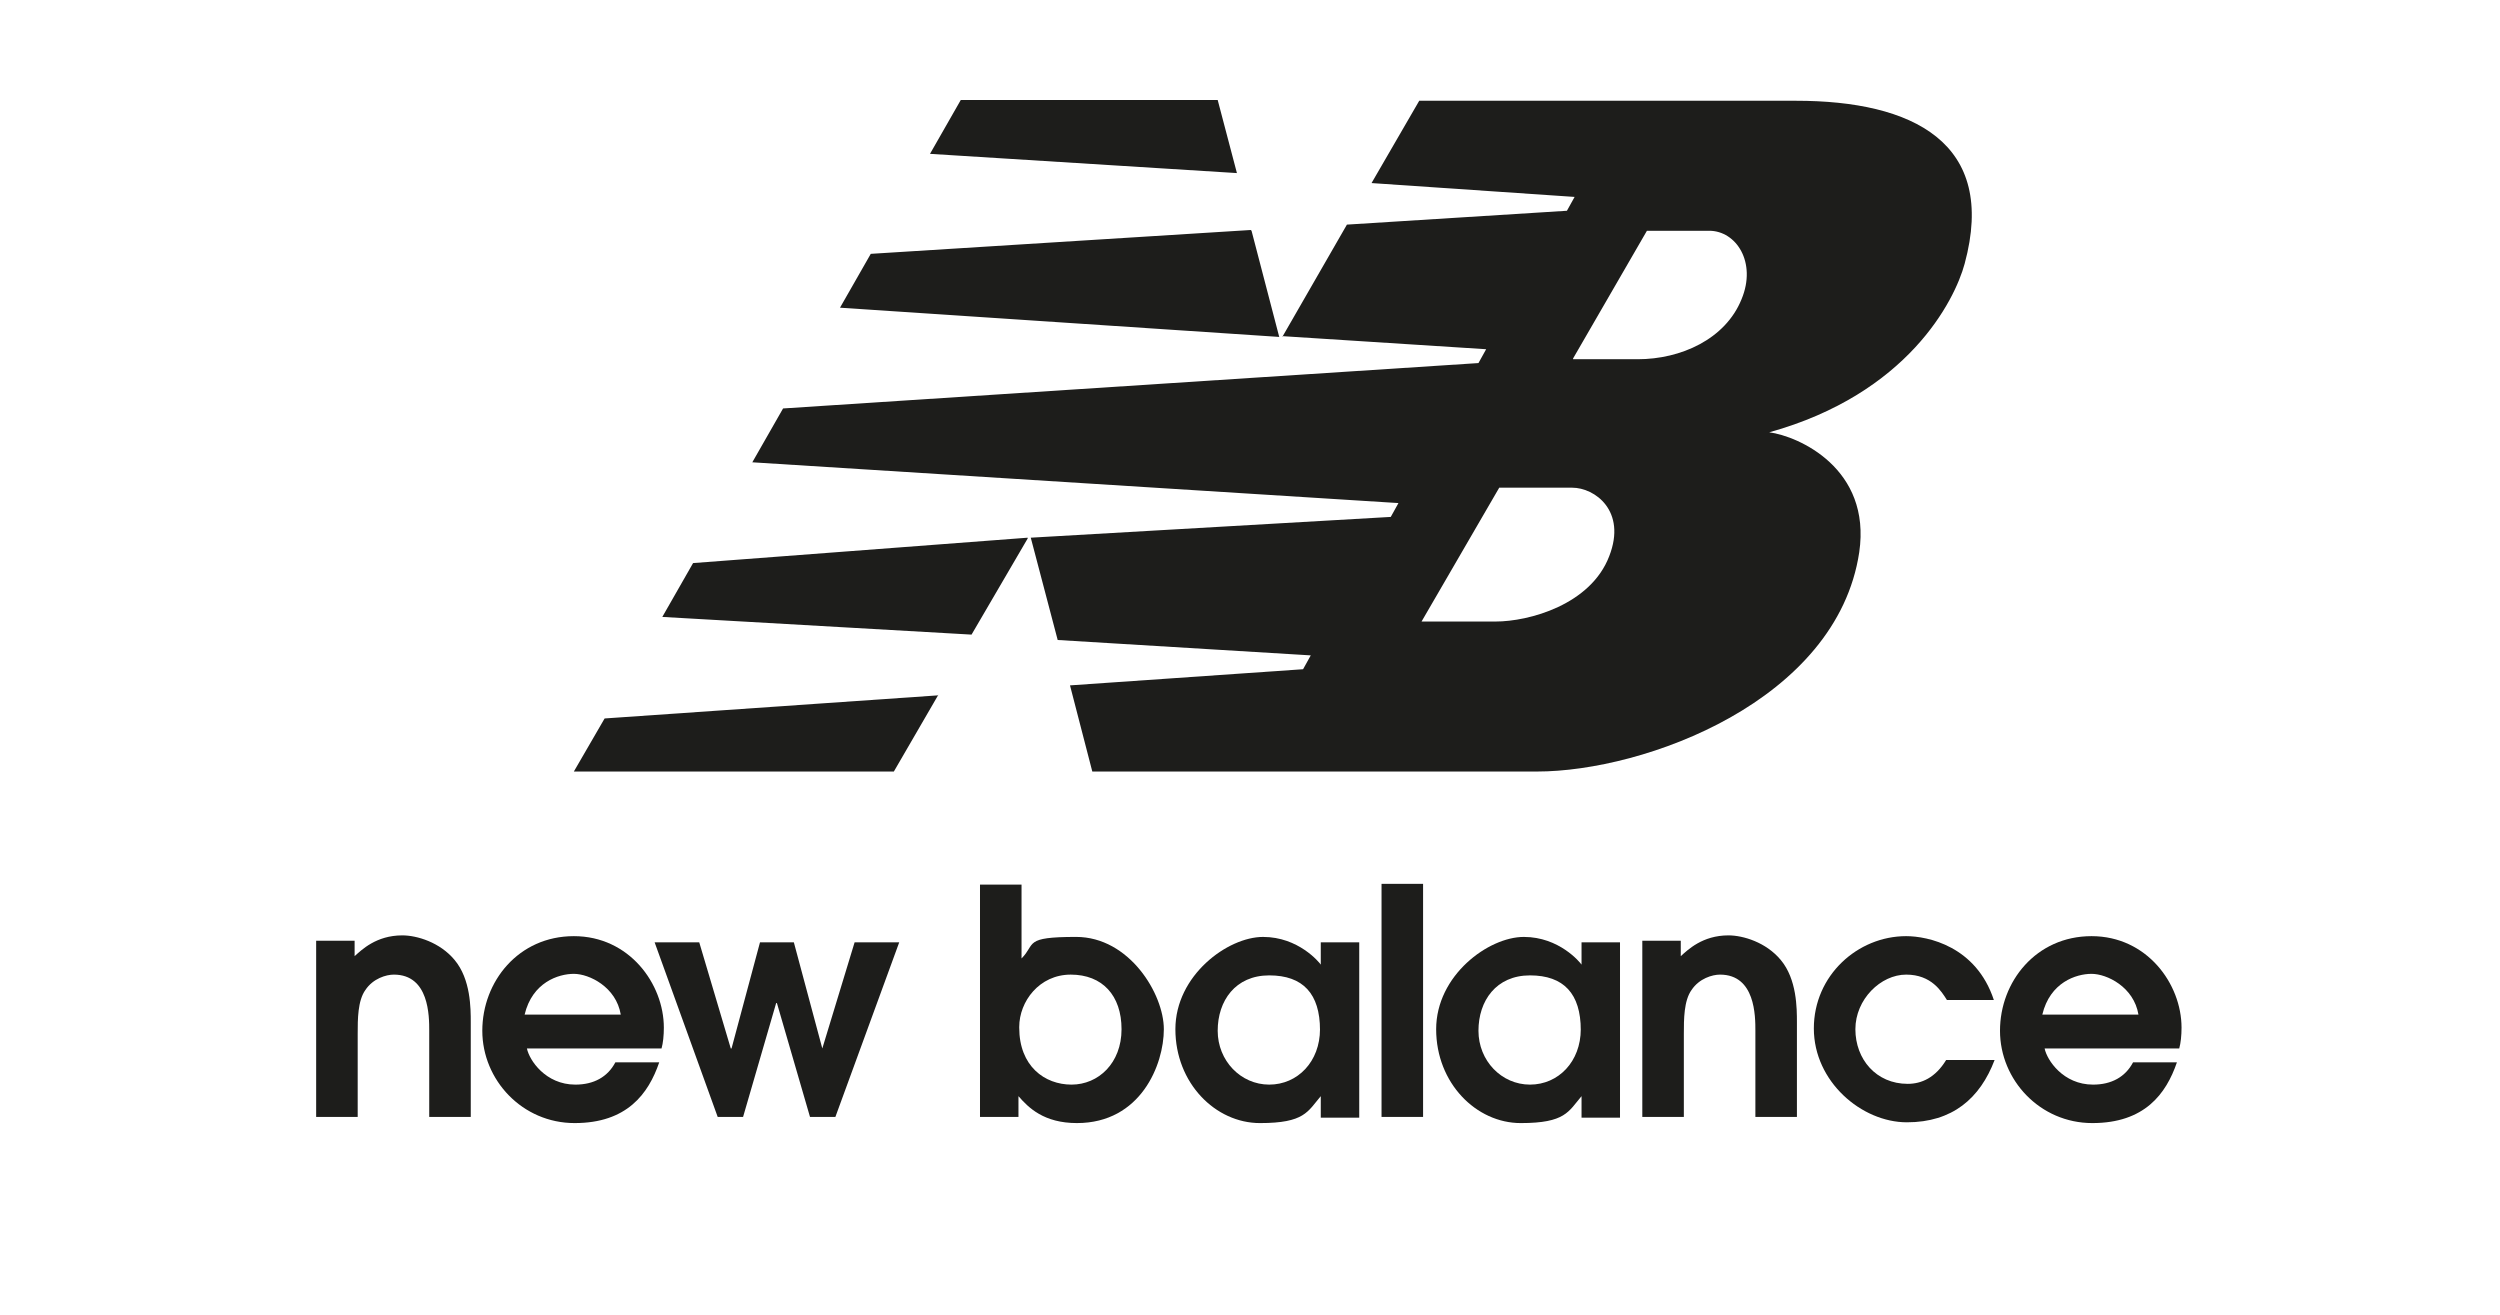 <?xml version="1.0" encoding="UTF-8"?>
<svg xmlns="http://www.w3.org/2000/svg" version="1.1" viewBox="0 0 325 171">
  <defs>
    <style>
      .cls-1 {
        fill-rule: evenodd;
      }

      .cls-1, .cls-2 {
        fill: #1d1d1b;
      }
    </style>
  </defs>
  <g>
    <g id="Layer_1">
      <g>
        <path class="cls-2" d="M41.1,145.2h5.4v-10.8c0-1.9,0-4.3,1-5.7,1-1.5,2.7-2,3.7-2,4.6,0,4.6,5.4,4.6,7.3v11.2h5.4v-12.3c0-1.8,0-5.6-2.1-8.1-1.9-2.3-4.9-3.2-6.8-3.2-3.4,0-5.3,1.9-6.2,2.7v-2h-5v22.7"></path>
        <path class="cls-1" d="M68.2,131.9c1-4.2,4.4-5.3,6.4-5.3s5.5,1.7,6.1,5.3h-12.5M86,136.3c.2-.7.3-1.7.3-2.7,0-5.7-4.5-11.9-11.7-11.9s-11.9,5.9-11.9,12.3,5.2,12,12,12,9.6-3.8,11-7.9h-5.7c-1,1.9-2.8,2.9-5.2,2.9-3.9,0-6-3.2-6.3-4.7h17.6Z"></path>
        <polyline class="cls-2" points="93.3 145.2 96.6 145.2 100.9 130.4 101 130.4 105.3 145.2 108.6 145.2 116.9 122.5 111.1 122.5 106.9 136.3 106.9 136.3 103.2 122.5 98.8 122.5 95.1 136.3 95 136.3 90.9 122.5 85.1 122.5 93.3 145.2"></polyline>
        <path class="cls-1" d="M132.5,133.5c0-3.3,2.6-6.8,6.7-6.8s6.6,2.7,6.6,7.1-3,7.2-6.5,7.2-6.8-2.4-6.8-7.4M127.4,145.2h5v-2.7c1.3,1.5,3.3,3.5,7.6,3.5,8.3,0,11.3-7.6,11.3-12.2s-4.5-12-11.4-12-5.2.9-7.1,2.8v-9.6h-5.4v30.3Z"></path>
        <path class="cls-1" d="M171.6,133.8c0,4.2-2.9,7.2-6.6,7.2s-6.7-3.1-6.7-7,2.3-7.2,6.7-7.2,6.6,2.4,6.6,7.1M176.7,122.5h-5v2.9h0c-.2-.3-2.9-3.6-7.5-3.6s-11.4,5-11.4,12,5.2,12.2,11,12.2,6.2-1.5,7.9-3.5v2.8h5v-22.7Z"></path>
        <rect class="cls-2" x="179.6" y="114.9" width="5.4" height="30.3"></rect>
        <path class="cls-1" d="M205.5,133.8c0,4.2-2.9,7.2-6.6,7.2s-6.7-3.1-6.7-7,2.3-7.2,6.7-7.2,6.6,2.4,6.6,7.1M210.6,122.5h-5v2.9h0c-.2-.3-2.9-3.6-7.5-3.6s-11.4,5-11.4,12,5.2,12.2,11,12.2,6.2-1.5,7.9-3.5v2.8h5v-22.7Z"></path>
        <path class="cls-2" d="M213.5,145.2h5.4v-10.8c0-1.9,0-4.3,1-5.7,1-1.5,2.7-2,3.7-2,4.6,0,4.6,5.4,4.6,7.3v11.2h5.4v-12.3c0-1.8,0-5.6-2.1-8.1-1.9-2.3-4.9-3.2-6.8-3.2-3.4,0-5.3,1.9-6.2,2.7v-2h-5v22.7"></path>
        <path class="cls-2" d="M253,137.8c-1.4,2.3-3.2,3.1-5,3.1-4.1,0-6.8-3.2-6.8-7.1s3.3-7.1,6.6-7.1,4.6,2.2,5.3,3.3h6.1c-2.3-7-8.6-8.3-11.4-8.3-6.3,0-12,5.1-12,12s6.2,12.2,12.1,12.2,9.5-3.1,11.4-8.1h-6.1"></path>
        <path class="cls-1" d="M265.5,131.9c1-4.2,4.4-5.3,6.4-5.3s5.5,1.7,6.1,5.3h-12.5M283.3,136.3c.2-.7.3-1.7.3-2.7,0-5.7-4.5-11.9-11.7-11.9s-11.9,5.9-11.9,12.3,5.2,12,12,12,9.6-3.8,11-7.9h-5.7c-1,1.9-2.8,2.9-5.2,2.9-3.9,0-6-3.2-6.3-4.7h17.6Z"></path>
        <path class="cls-1" d="M166.7,43.8l8.4-14.6,28.6-1.8,1-1.8-26.4-1.8,6.2-10.7h49c15.1,0,26.2,5.4,21.9,21.2-1.3,4.8-7.4,16.9-25.4,21.9,3.8.5,13.3,4.7,11.7,15.6-2.9,19.3-27.9,28.5-41.9,28.5h-57.8s-2.9-11.2-2.9-11.2l30.3-2.1,1-1.8-32.9-2-3.5-13.3,46.8-2.7,1-1.8-84-5.3,4-7,90.4-5.9,1-1.8-26.5-1.7M204.5,46.7h8.4c5.6,0,11.4-2.6,13.5-7.8,2-4.8-.7-8.9-4.2-8.9h-8.1s-9.6,16.6-9.6,16.6ZM194.9,63.4l-10.1,17.4h9.6c4.4,0,12.4-2.2,14.8-8.5,2.3-5.9-1.9-8.9-4.8-8.9h-9.6ZM122,90.3l-5.8,10h-41.6s4-6.9,4-6.9l43.3-3ZM124.9,13h33.4s2.5,9.5,2.5,9.5l-39.9-2.5,4-7ZM162.7,30l3.6,13.8-57.1-3.8,4-7,49.4-3.1ZM133.6,70l-7.3,12.5-40.2-2.3,4-7,43.5-3.3Z"></path>
      </g>
    </g>
  </g>
</svg>

